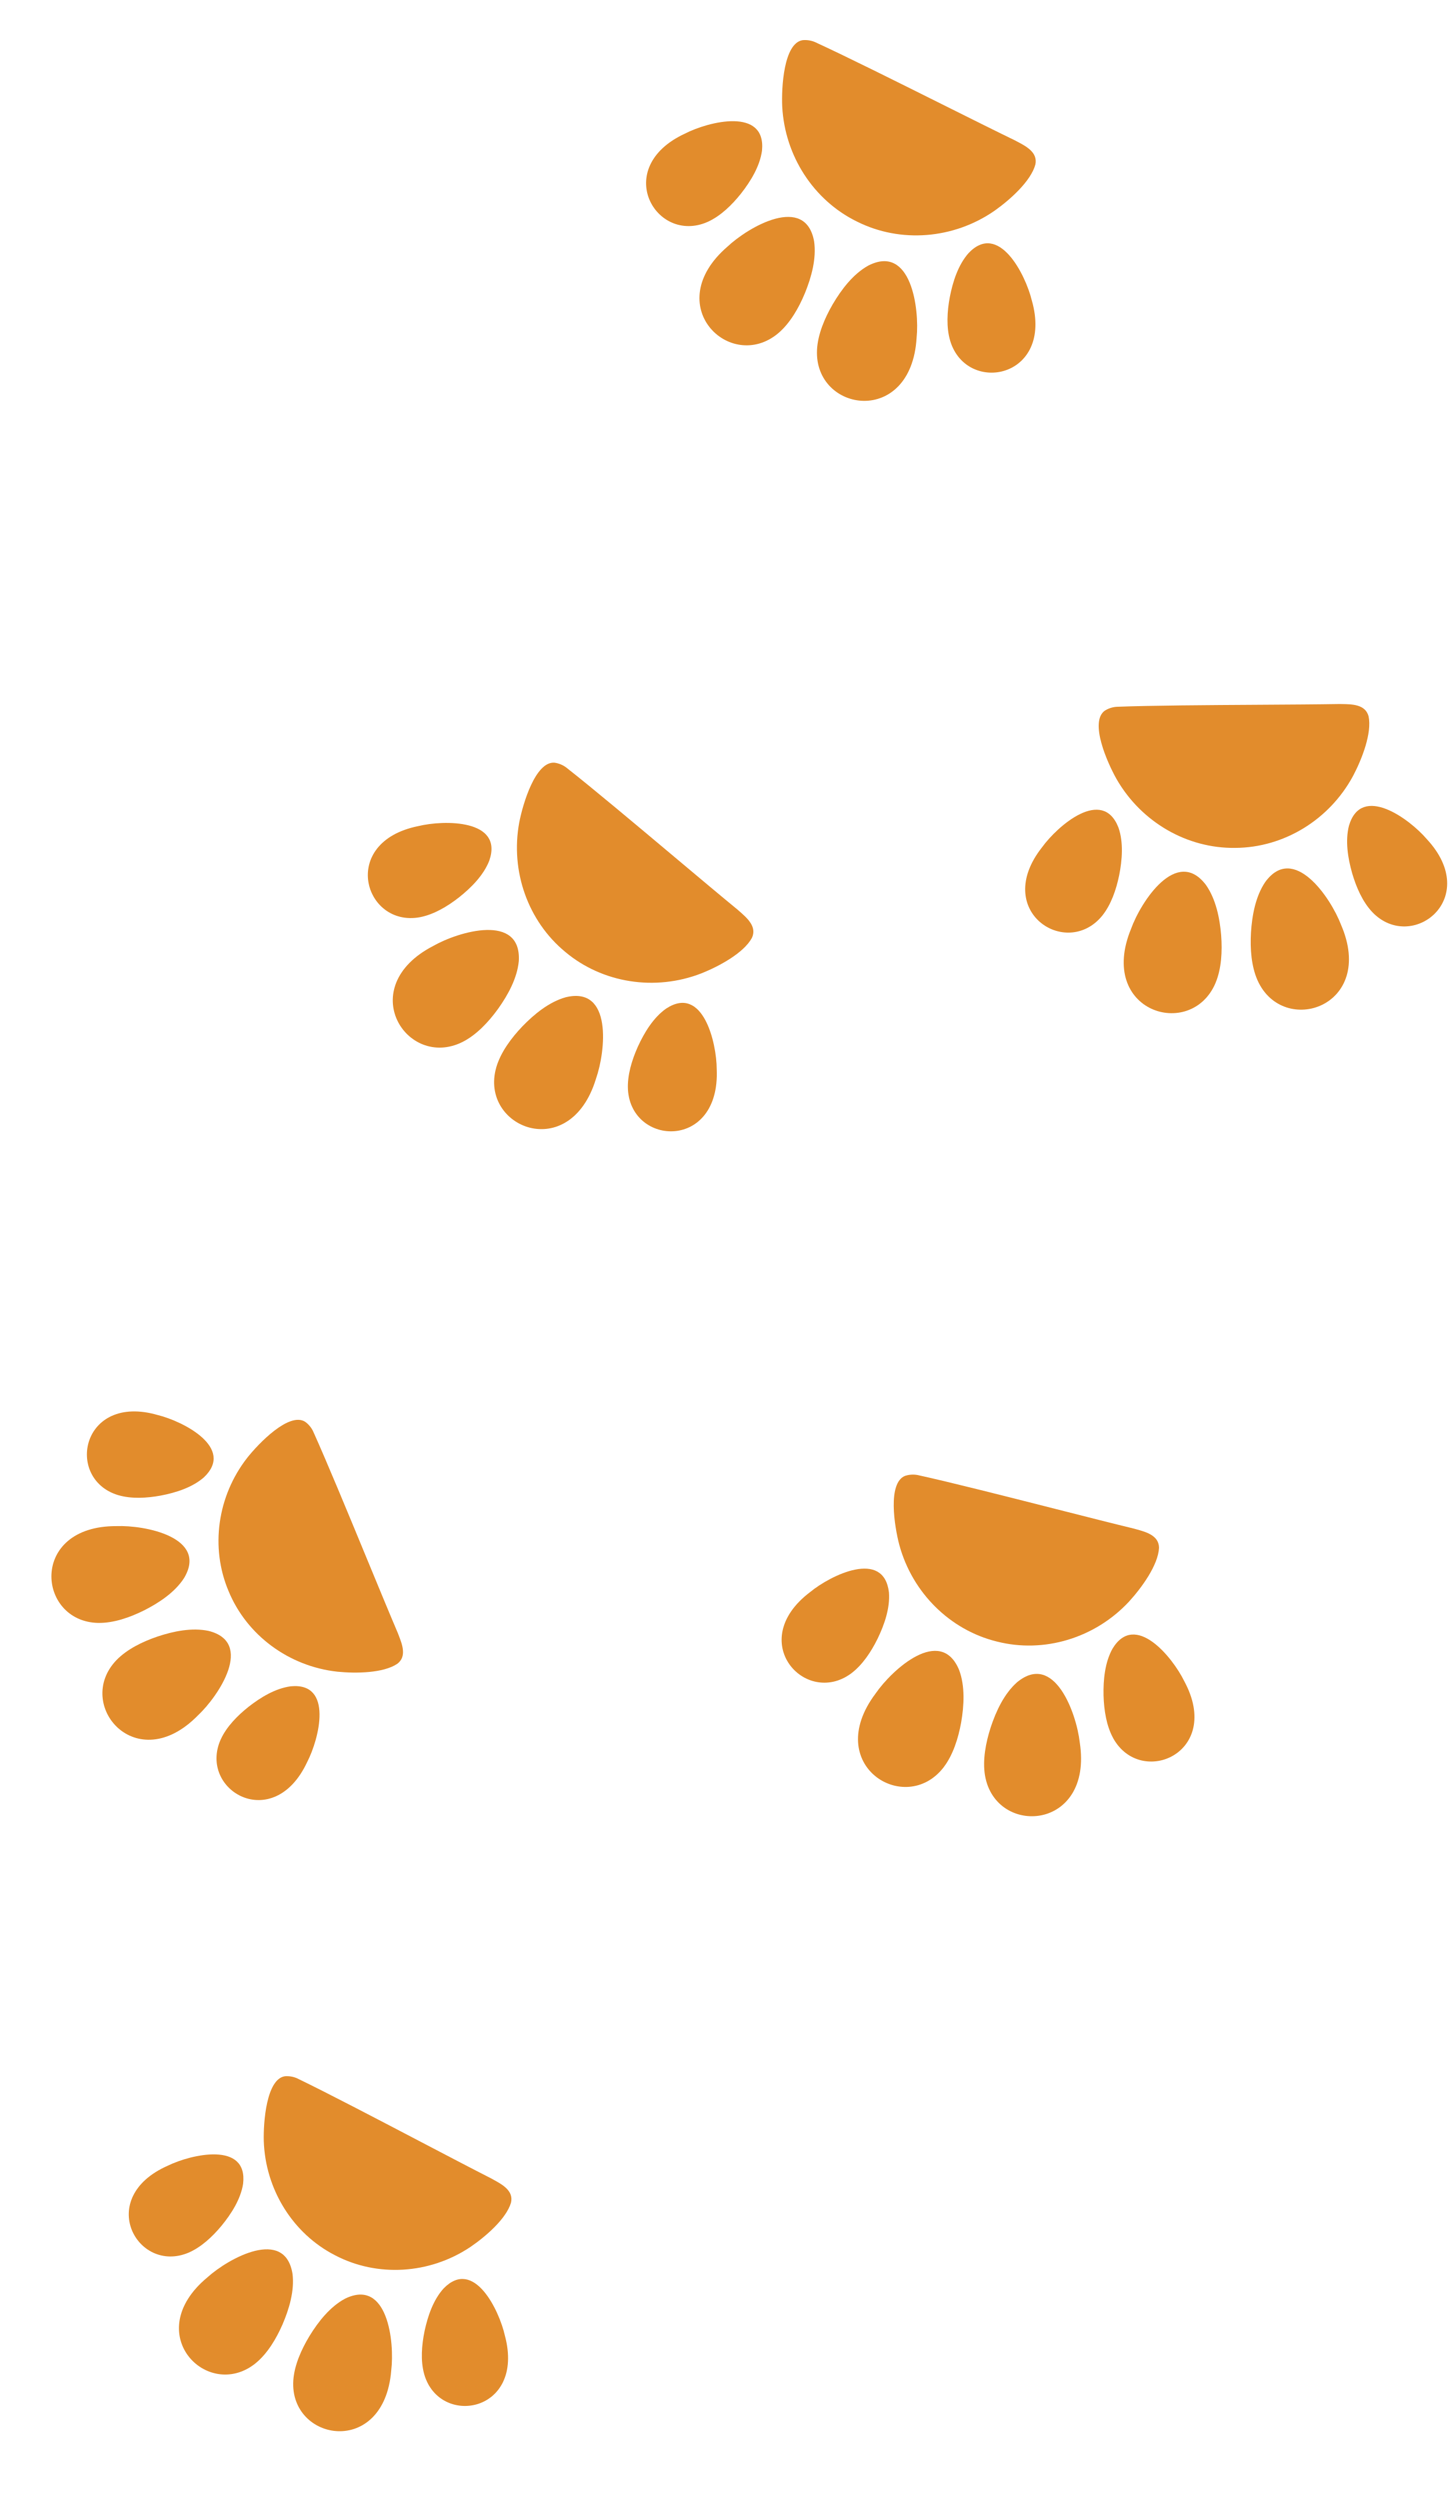 <svg width="205" height="353" viewBox="0 0 205 353" fill="none" xmlns="http://www.w3.org/2000/svg">
<g clip-path="url(#clip0_1_1477)">
<path d="M102.77 34.832C93.205 43.092 103.164 52.727 109.936 47.067L109.972 47.035C111.625 45.629 112.85 43.495 113.727 41.38C114.645 39.125 115.366 36.498 115.02 34.085C113.808 27.37 105.768 32.013 102.77 34.832Z" fill="#E28C2C"/>
<path d="M115.427 49.43C115.037 58.247 128.738 60.316 129.5 47.701C129.921 43.608 128.734 34.4 122.661 37.509C120.531 38.697 118.882 40.867 117.648 42.964C116.498 44.945 115.546 47.212 115.428 49.38L115.427 49.43Z" fill="#E28C2C"/>
<path d="M134.251 48.148C136.59 55.818 148.943 53.445 145.772 42.408C144.89 38.779 141.096 31.24 136.83 35.751C135.367 37.413 134.615 39.769 134.192 41.94C133.809 43.983 133.681 46.214 134.24 48.105L134.251 48.148Z" fill="#E28C2C"/>
<path d="M99.98 31.331C92.651 34.58 86.363 23.684 96.774 18.866C100.094 17.158 108.263 15.099 107.657 21.271C107.357 23.466 106.069 25.577 104.705 27.316C103.407 28.951 101.806 30.499 100.01 31.318L99.98 31.331Z" fill="#E28C2C"/>
<path d="M140.52 29.751C134.729 33.771 127.223 34.356 121.1 31.299L121.059 31.279C114.963 28.291 110.886 22.041 110.515 15.059C110.389 12.353 110.726 6.111 113.385 5.673C113.986 5.614 114.593 5.707 115.149 5.943C119.519 7.949 126.665 11.515 133.152 14.752C137.057 16.701 140.723 18.53 143.402 19.829C143.492 19.876 143.584 19.924 143.677 19.974C144.998 20.666 146.635 21.525 146.282 23.224C145.652 25.572 142.706 28.206 140.52 29.751Z" fill="#E28C2C"/>
<path d="M61.212 133.571C49.984 139.372 57.419 151.064 65.325 147.141L65.368 147.118C67.304 146.136 68.993 144.347 70.339 142.495C71.758 140.516 73.072 138.131 73.298 135.703C73.686 128.891 64.785 131.53 61.212 133.571Z" fill="#E28C2C"/>
<path d="M70.113 150.719C67.677 159.202 80.518 164.411 84.202 152.321C85.566 148.44 86.56 139.209 79.93 140.815C77.581 141.473 75.472 143.199 73.782 144.95C72.201 146.608 70.747 148.59 70.127 150.671L70.113 150.719Z" fill="#E28C2C"/>
<path d="M88.718 153.865C89.202 161.869 101.768 162.444 101.259 150.972C101.248 147.237 99.318 139.02 94.118 142.412C92.307 143.687 91.026 145.802 90.108 147.814C89.26 149.711 88.614 151.851 88.717 153.82L88.718 153.865Z" fill="#E28C2C"/>
<path d="M59.316 129.516C51.431 130.965 47.859 118.903 59.107 116.647C62.733 115.761 71.158 115.665 69.128 121.525C68.324 123.589 66.58 125.341 64.848 126.714C63.204 128.001 61.285 129.133 59.348 129.51L59.316 129.516Z" fill="#E28C2C"/>
<path d="M99.106 137.438C92.537 139.996 85.101 138.814 79.86 134.413L79.826 134.384C74.595 130.056 72.088 123.027 73.357 116.151C73.866 113.491 75.65 107.499 78.338 107.694C78.936 107.777 79.504 108.009 79.99 108.368C83.771 111.338 89.888 116.473 95.441 121.134C98.784 123.94 101.922 126.575 104.223 128.462C104.299 128.529 104.377 128.598 104.457 128.667C105.579 129.649 106.971 130.866 106.231 132.436C105.072 134.572 101.592 136.446 99.106 137.438Z" fill="#E28C2C"/>
<path d="M159.793 131.165C154.996 142.858 168.236 146.948 171.717 138.838L171.734 138.792C172.573 136.791 172.701 134.333 172.526 132.051C172.325 129.624 171.781 126.956 170.381 124.96C166.263 119.519 161.192 127.295 159.793 131.165Z" fill="#E28C2C"/>
<path d="M177.683 138.462C181.322 146.503 194.478 142.153 189.453 130.556C187.978 126.715 182.755 119.039 178.745 124.558C177.382 126.581 176.893 129.262 176.74 131.69C176.61 133.978 176.786 136.43 177.662 138.417L177.683 138.462Z" fill="#E28C2C"/>
<path d="M193.893 128.807C199.447 134.59 209.392 126.888 201.573 118.478C199.145 115.64 192.352 110.631 190.587 116.583C190.034 118.727 190.428 121.168 191.033 123.297C191.615 125.291 192.51 127.339 193.863 128.773L193.893 128.807Z" fill="#E28C2C"/>
<path d="M155.722 129.304C150.653 135.516 140.118 128.641 147.225 119.636C149.414 116.611 155.77 111.081 158.02 116.86C158.744 118.953 158.551 121.418 158.12 123.586C157.702 125.631 156.973 127.736 155.742 129.279L155.722 129.304Z" fill="#E28C2C"/>
<path d="M191.165 109.563C187.818 115.767 181.388 119.683 174.544 119.726L174.499 119.726C167.711 119.818 161.248 116.087 157.76 110.027C156.424 107.67 153.902 101.95 156.075 100.357C156.585 100.033 157.168 99.842 157.771 99.801C162.575 99.614 170.562 99.563 177.812 99.517C182.176 99.489 186.273 99.463 189.249 99.41C189.351 99.412 189.454 99.413 189.56 99.415C191.051 99.436 192.9 99.461 193.353 101.136C193.854 103.515 192.416 107.197 191.165 109.563Z" fill="#E28C2C"/>
<path d="M123.697 239.142C116.105 249.246 127.883 256.546 133.298 249.576L133.326 249.537C134.643 247.811 135.387 245.466 135.794 243.214C136.212 240.814 136.359 238.095 135.508 235.811C132.897 229.506 126.027 235.751 123.697 239.142Z" fill="#E28C2C"/>
<path d="M139.166 250.718C140.658 259.417 154.486 258.528 152.55 246.039C152.092 241.95 148.976 233.205 143.702 237.533C141.873 239.146 140.723 241.617 139.962 243.928C139.259 246.108 138.811 248.526 139.157 250.669L139.166 250.718Z" fill="#E28C2C"/>
<path d="M157.288 245.467C161.203 252.464 172.77 247.521 167.326 237.411C165.693 234.051 160.384 227.49 157.174 232.805C156.098 234.74 155.863 237.201 155.911 239.413C155.971 241.49 156.32 243.698 157.268 245.427L157.288 245.467Z" fill="#E28C2C"/>
<path d="M120.227 236.315C113.755 241.046 105.296 231.735 114.446 224.815C117.327 222.441 124.872 218.693 125.591 224.853C125.764 227.062 124.954 229.398 123.991 231.387C123.07 233.26 121.834 235.113 120.253 236.295L120.227 236.315Z" fill="#E28C2C"/>
<path d="M159.505 226.157C154.701 231.316 147.49 233.483 140.858 231.796L140.813 231.785C134.222 230.161 128.91 224.92 127.064 218.176C126.366 215.558 125.37 209.387 127.875 208.394C128.449 208.209 129.062 208.171 129.655 208.283C134.352 209.315 142.092 211.281 149.119 213.066C153.349 214.141 157.32 215.15 160.214 215.85C160.311 215.877 160.411 215.905 160.513 215.933C161.951 216.329 163.733 216.821 163.749 218.556C163.633 220.984 161.313 224.183 159.505 226.157Z" fill="#E28C2C"/>
<path d="M16.458 215.493C4.058 215.444 5.221 228.99 13.879 229.164L13.927 229.163C16.056 229.187 18.338 228.397 20.348 227.397C22.481 226.319 24.707 224.84 26.005 222.831C29.433 217.081 20.492 215.338 16.458 215.493Z" fill="#E28C2C"/>
<path d="M16.421 234.449C10.453 240.724 19.26 251.081 27.95 242.235C30.899 239.478 35.951 231.898 29.454 230.287C27.113 229.794 24.495 230.338 22.23 231.094C20.103 231.82 17.938 232.885 16.454 234.414L16.421 234.449Z" fill="#E28C2C"/>
<path d="M31.178 245.627C27.969 252.81 38.639 259.011 43.402 248.801C45.087 245.546 47.136 237.523 41.073 238.114C38.919 238.401 36.845 239.66 35.133 240.994C33.535 242.26 32.002 243.828 31.198 245.588L31.178 245.627Z" fill="#E28C2C"/>
<path d="M16.648 211.105C9.131 208.788 11.496 196.673 22.305 199.814C25.862 200.689 33.235 204.428 28.81 208.605C27.174 210.036 24.862 210.768 22.732 211.177C20.718 211.551 18.535 211.665 16.678 211.114L16.648 211.105Z" fill="#E28C2C"/>
<path d="M47.669 236.05C40.794 235.295 34.861 230.892 32.299 224.686L32.282 224.645C29.695 218.507 30.704 211.255 34.927 205.849C36.577 203.765 40.847 199.362 43.097 200.751C43.58 201.095 43.969 201.554 44.229 202.087C46.171 206.386 49.162 213.629 51.878 220.204C53.513 224.161 55.047 227.877 56.193 230.563C56.229 230.656 56.266 230.751 56.304 230.848C56.835 232.211 57.493 233.902 56.137 234.931C54.159 236.263 50.282 236.314 47.669 236.05Z" fill="#E28C2C"/>
<path d="M29.296 321.577C19.757 329.501 29.345 339.14 36.095 333.715L36.131 333.684C37.779 332.335 39.022 330.265 39.921 328.207C40.864 326.012 41.621 323.449 41.327 321.076C40.264 314.465 32.29 318.869 29.296 321.577Z" fill="#E28C2C"/>
<path d="M41.437 336.136C40.889 344.778 54.291 347.066 55.275 334.705C55.765 330.698 54.774 321.643 48.758 324.578C46.646 325.703 44.988 327.801 43.737 329.834C42.572 331.757 41.596 333.962 41.44 336.087L41.437 336.136Z" fill="#E28C2C"/>
<path d="M59.928 335.233C62.078 342.801 74.24 340.706 71.337 329.819C70.54 326.242 66.96 318.775 62.691 323.12C61.224 324.723 60.442 327.02 59.986 329.142C59.572 331.138 59.404 333.325 59.917 335.19L59.928 335.233Z" fill="#E28C2C"/>
<path d="M26.625 318.091C19.374 321.14 13.411 310.333 23.715 305.802C27.003 304.189 35.056 302.324 34.345 308.367C34.009 310.514 32.707 312.56 31.336 314.241C30.032 315.82 28.431 317.309 26.654 318.079L26.625 318.091Z" fill="#E28C2C"/>
<path d="M66.424 317.304C60.667 321.138 53.292 321.571 47.344 318.457L47.304 318.437C41.38 315.391 37.498 309.183 37.266 302.327C37.193 299.67 37.642 293.553 40.258 293.173C40.849 293.127 41.442 293.229 41.983 293.471C46.232 295.521 53.175 299.154 59.478 302.451C63.272 304.436 66.834 306.3 69.437 307.624C69.524 307.673 69.614 307.722 69.704 307.772C70.987 308.476 72.577 309.35 72.199 311.01C71.537 313.301 68.597 315.829 66.424 317.304Z" fill="#E28C2C"/>
</g>
<defs>
<clipPath id="clip0_1_1477">
<rect width="204.636" height="352.203" fill="white"/>
</clipPath>
</defs>
</svg>
